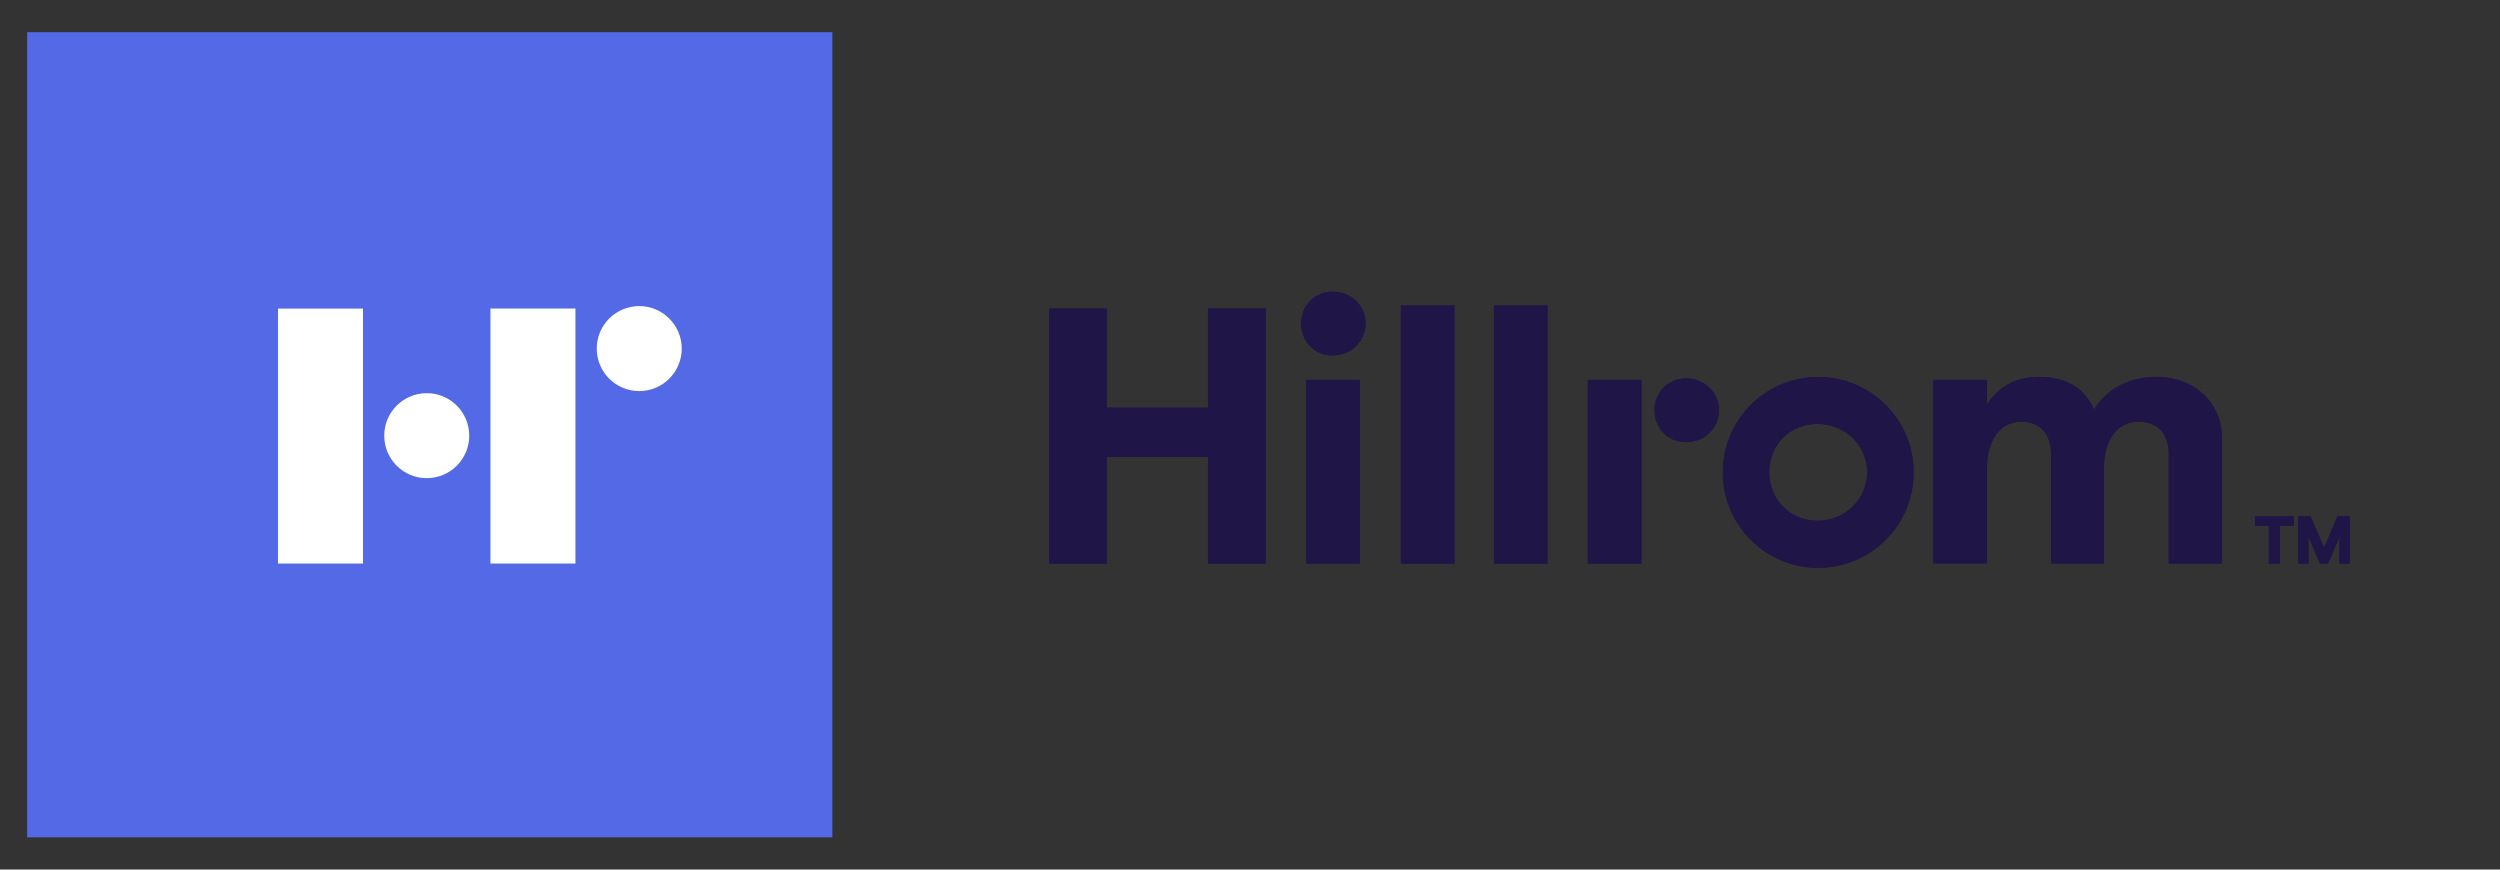 <svg xmlns="http://www.w3.org/2000/svg" id="Layer_1" data-name="Layer 1" width="460" height="160" viewBox="0 0 460 160"><rect x="0" y="0" width="460" height="160" fill="#333333" stroke="none"/><defs><style>      .cls-1 {        fill: #201547;      }      .cls-2 {        fill: #5369e5;      }      .cls-3 {        fill: #fff;      }    </style></defs><rect class="cls-2" x="5" y="5.92" width="148.15" height="148.15"></rect><g><polygon class="cls-3" points="51.15 72.41 51.15 88.05 51.15 103.69 66.79 103.69 66.79 88.05 66.79 72.41 66.79 56.78 51.15 56.78 51.15 72.41"></polygon><polygon class="cls-3" points="90.24 56.77 90.24 72.41 90.24 88.05 90.24 103.69 105.88 103.69 105.88 88.05 105.88 72.41 105.88 56.77 90.24 56.77"></polygon><path class="cls-3" d="M125.44,64.14c0,4.32-3.5,7.82-7.82,7.82s-7.82-3.5-7.82-7.82,3.51-7.82,7.82-7.82,7.82,3.5,7.82,7.82"></path><path class="cls-3" d="M86.34,80.16c0,4.32-3.5,7.82-7.82,7.82s-7.82-3.5-7.82-7.82,3.51-7.82,7.82-7.82,7.82,3.5,7.82,7.82"></path></g><g><path class="cls-1" d="M239.4,59.5c0-3.22,2.48-5.84,5.84-5.84s6.04,2.61,6.04,5.84-2.62,5.9-6.04,5.9-5.84-2.62-5.84-5.9M240.35,69.89h9.86v33.8h-9.86v-33.8Z"></path><rect class="cls-1" x="257.75" y="56.21" width="9.86" height="47.49"></rect><rect class="cls-1" x="274.88" y="56.21" width="9.86" height="47.49"></rect><path class="cls-1" d="M355.73,69.89h9.86v4.56c1.95-3.02,5.03-5.1,9.52-5.1,5.23,0,8.52,2.15,10.19,6.04,1.81-3.22,5.9-6.04,11.4-6.04,7.31,0,12.14,4.9,12.14,11.34v23h-9.79v-20.12c0-3.69-2.01-5.97-5.5-5.97-4.09,0-6.44,3.35-6.44,8.78v17.3h-9.72v-20.12c0-3.69-2.01-5.97-5.43-5.97-4.02,0-6.37,3.42-6.37,8.78v17.3h-9.86v-33.8Z"></path><rect class="cls-1" x="292.16" y="69.9" width="9.86" height="33.8"></rect><path class="cls-1" d="M334.55,69.36c-9.7,0-17.56,7.86-17.56,17.56s7.86,17.56,17.56,17.56,17.56-7.86,17.56-17.56-7.86-17.56-17.56-17.56M334.4,95.82c-5.09,0-8.86-3.97-8.86-8.96s3.77-8.85,8.86-8.85,9.16,3.97,9.16,8.85-3.97,8.96-9.16,8.96"></path><path class="cls-1" d="M304.42,75.46c0-3.22,2.48-5.84,5.84-5.84s6.04,2.61,6.04,5.84-2.61,5.9-6.04,5.9-5.84-2.62-5.84-5.9"></path><polygon class="cls-1" points="232.93 56.77 232.93 103.7 222.27 103.7 222.27 84.06 203.63 84.06 203.63 103.7 193.04 103.7 193.04 56.77 203.63 56.77 203.63 75.01 222.27 75.01 222.27 56.77 232.93 56.77"></polygon><path class="cls-1" d="M422.89,95.01h2.26l2.48,5.78,2.46-5.78h2.26v8.68h-1.89v-4.89l-2.11,4.89h-1.47l-2.11-4.89v4.89h-1.89v-8.68ZM417.46,96.77h-2.53v-1.76h7.12v1.76h-2.53v6.92h-2.06v-6.92Z"></path><path class="cls-1" d="M239.4,59.5c0-3.22,2.48-5.84,5.84-5.84s6.04,2.61,6.04,5.84-2.62,5.9-6.04,5.9-5.84-2.62-5.84-5.9M240.35,69.89h9.86v33.8h-9.86v-33.8Z"></path><rect class="cls-1" x="257.75" y="56.21" width="9.86" height="47.49"></rect><rect class="cls-1" x="274.88" y="56.21" width="9.86" height="47.49"></rect><path class="cls-1" d="M355.73,69.89h9.86v4.56c1.95-3.02,5.03-5.1,9.52-5.1,5.23,0,8.52,2.15,10.19,6.04,1.81-3.22,5.9-6.04,11.4-6.04,7.31,0,12.14,4.9,12.14,11.34v23h-9.79v-20.12c0-3.69-2.01-5.97-5.5-5.97-4.09,0-6.44,3.35-6.44,8.78v17.3h-9.72v-20.12c0-3.69-2.01-5.97-5.43-5.97-4.02,0-6.37,3.42-6.37,8.78v17.3h-9.86v-33.8Z"></path><rect class="cls-1" x="292.16" y="69.9" width="9.86" height="33.8"></rect><path class="cls-1" d="M334.55,69.36c-9.7,0-17.56,7.86-17.56,17.56s7.86,17.56,17.56,17.56,17.56-7.86,17.56-17.56-7.86-17.56-17.56-17.56M334.4,95.82c-5.09,0-8.86-3.97-8.86-8.96s3.77-8.85,8.86-8.85,9.16,3.97,9.16,8.85-3.97,8.96-9.16,8.96"></path><path class="cls-1" d="M304.42,75.46c0-3.22,2.48-5.84,5.84-5.84s6.04,2.61,6.04,5.84-2.61,5.9-6.04,5.9-5.84-2.62-5.84-5.9"></path><polygon class="cls-1" points="232.93 56.77 232.93 103.7 222.27 103.7 222.27 84.06 203.63 84.06 203.63 103.7 193.04 103.7 193.04 56.77 203.63 56.77 203.63 75.01 222.27 75.01 222.27 56.77 232.93 56.77"></polygon><path class="cls-1" d="M422.89,95.01h2.26l2.48,5.78,2.46-5.78h2.26v8.68h-1.89v-4.89l-2.11,4.89h-1.47l-2.11-4.89v4.89h-1.89v-8.68ZM417.46,96.77h-2.53v-1.76h7.12v1.76h-2.53v6.92h-2.06v-6.92Z"></path></g></svg>